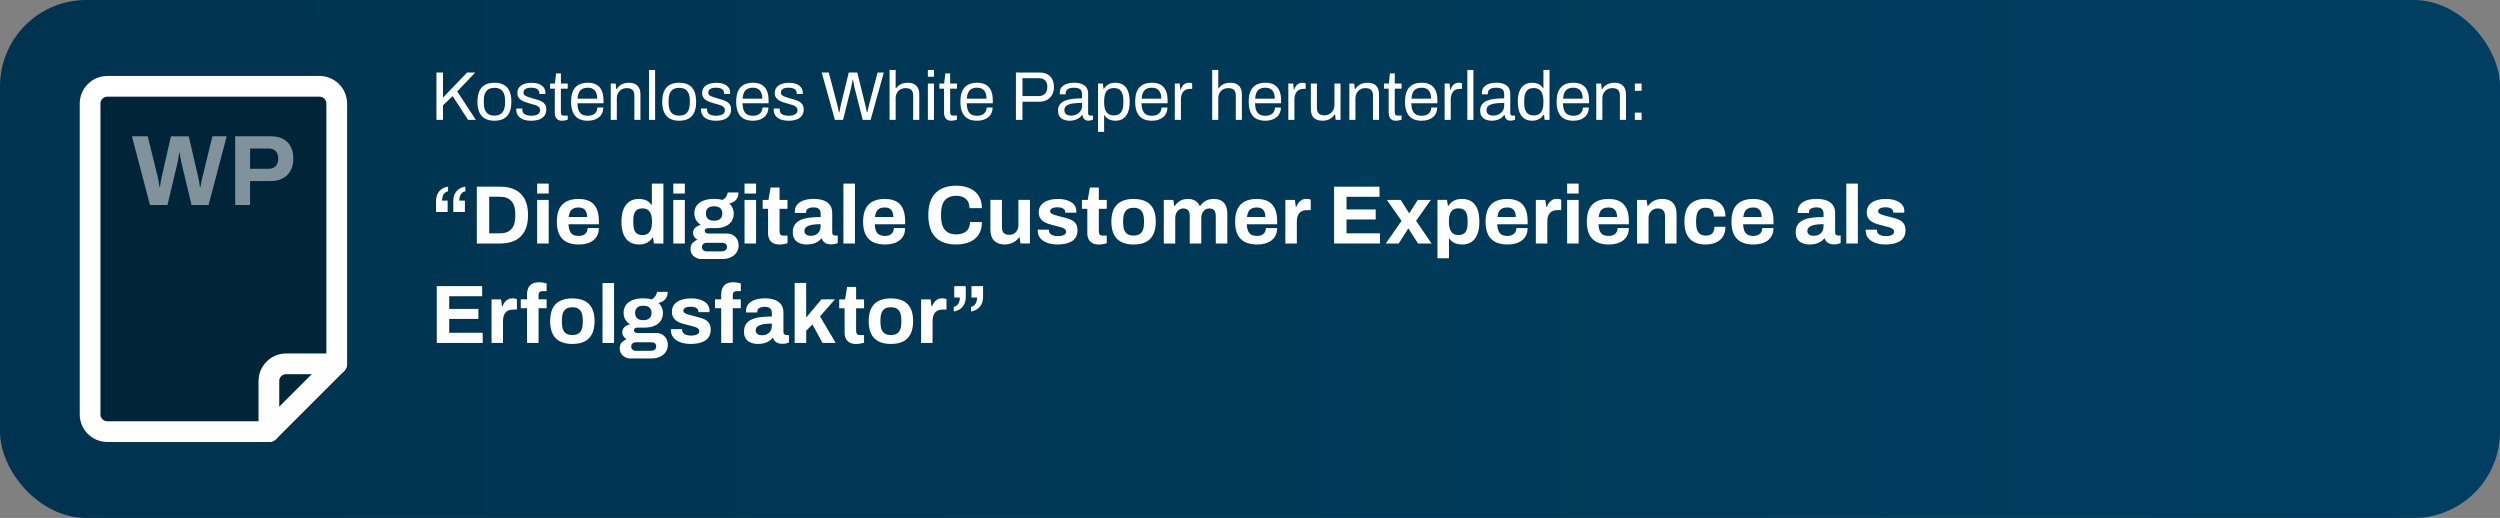 <?xml version="1.0" encoding="UTF-8"?>
<svg id="Layer_2" data-name="Layer 2" xmlns="http://www.w3.org/2000/svg" xmlns:xlink="http://www.w3.org/1999/xlink" viewBox="0 0 724 150">
  <rect x="0" y="0" width="724" height="150" fill="#808080" stroke="none"/>
  <defs>
    <style>
      .cls-1, .cls-2 {
        fill: none;
      }

      .cls-3 {
        fill: url(#linear-gradient);
      }

      .cls-4 {
        fill: #fff;
      }

      .cls-2 {
        stroke: #fff;
        stroke-linecap: round;
        stroke-linejoin: round;
        stroke-width: 6px;
      }

      .cls-5 {
        opacity: .5;
      }

      .cls-6 {
        opacity: .3;
      }
    </style>
    <linearGradient id="linear-gradient" x1="0" y1="75" x2="724" y2="75" gradientUnits="userSpaceOnUse">
      <stop offset="0" stop-color="#00334f"/>
      <stop offset="1" stop-color="#003f61"/>
    </linearGradient>
  </defs>
  <g id="Layer_1-2" data-name="Layer 1">
    <rect class="cls-3" width="724" height="150" rx="25" ry="25"/>
    <g>
      <path class="cls-6" d="M77.87,125H31.09c-2.76,0-5-2.24-5-5V30c0-2.76,2.24-5,5-5h61.43c2.76,0,5,2.24,5,5v75.36l-19.64,19.64Z"/>
      <path class="cls-2" d="M77.87,125H31.09c-2.76,0-5-2.24-5-5V30c0-2.76,2.24-5,5-5h61.43c2.76,0,5,2.24,5,5v75.36l-19.64,19.64Z"/>
      <path class="cls-2" d="M77.87,125v-14.64c0-2.76,2.24-5,5-5h14.64"/>
    </g>
    <g class="cls-5">
      <path class="cls-4" d="M43.43,59.36l-5.22-19.89h4.58l2.9,11.86c.06.17.12.43.17.77.06.34.12.69.17,1.06.06.37.11.7.15.99h.15c.04-.21.07-.45.1-.72.03-.27.07-.54.12-.8.05-.26.1-.51.15-.74.05-.23.08-.42.1-.55l2.7-11.86h5.16l2.75,11.86c.06.19.12.46.17.78.06.33.12.68.17,1.04.06.37.11.7.15.99h.15c.04-.21.08-.44.13-.7.05-.25.1-.51.15-.77.05-.26.1-.51.16-.74.06-.23.11-.44.14-.61l2.87-11.86h4.15l-5.25,19.89h-4.93l-2.93-12.24c-.06-.27-.12-.58-.19-.94-.07-.36-.13-.71-.19-1.06-.06-.35-.11-.66-.15-.93h-.12c-.04.27-.08.59-.13.96-.05.37-.11.73-.17,1.07-.07.35-.13.65-.19.9l-2.9,12.24h-5.08Z"/>
      <path class="cls-4" d="M68.11,59.36v-19.89h10.35c1.43,0,2.62.27,3.58.8.96.53,1.68,1.28,2.17,2.23s.74,2.09.74,3.41-.26,2.46-.77,3.44c-.51.98-1.26,1.74-2.25,2.28-.99.54-2.19.81-3.62.81h-5.89v6.93h-4.32ZM72.43,48.89h5.31c.91,0,1.61-.26,2.1-.78s.74-1.25.74-2.17c0-.64-.11-1.17-.32-1.59s-.53-.75-.94-.99c-.42-.23-.94-.35-1.58-.35h-5.31v5.89Z"/>
    </g>
    <g>
      <rect class="cls-1" x="124.67" y="20.26" width="579.47" height="109.48"/>
      <path class="cls-4" d="M126.39,34.72v-13.72h1.9v7.26l6.98-7.26h2.36l-5.22,5.48,5.4,8.24h-2.26l-4.46-6.88-2.8,2.64v4.24h-1.9Z"/>
      <path class="cls-4" d="M143.19,34.96c-1.07,0-1.96-.2-2.69-.59-.73-.39-1.28-1-1.66-1.81-.38-.81-.57-1.85-.57-3.1s.19-2.3.57-3.11c.38-.81.93-1.41,1.66-1.8.73-.39,1.62-.59,2.69-.59s1.96.2,2.69.59c.73.39,1.28.99,1.65,1.8.37.81.56,1.84.56,3.11s-.19,2.29-.56,3.1c-.37.81-.92,1.42-1.65,1.81-.73.39-1.62.59-2.69.59ZM143.19,33.48c.68,0,1.25-.13,1.7-.4s.8-.68,1.03-1.25c.23-.57.35-1.28.35-2.15v-.44c0-.88-.12-1.6-.35-2.16-.23-.56-.58-.97-1.03-1.24s-1.02-.4-1.7-.4-1.25.13-1.71.4c-.46.27-.8.68-1.03,1.24-.23.56-.34,1.28-.34,2.16v.44c0,.87.11,1.58.34,2.15.23.57.57.98,1.03,1.25.46.27,1.03.4,1.71.4Z"/>
      <path class="cls-4" d="M153.87,34.96c-.72,0-1.35-.07-1.9-.22-.55-.15-1-.36-1.36-.64-.36-.28-.63-.61-.82-1-.19-.39-.28-.83-.28-1.32v-.19c0-.06,0-.11.02-.15h1.74c-.01.05-.02.1-.02.14v.12c.01.47.14.83.37,1.1.23.27.56.45.97.56.41.11.87.16,1.38.16.44,0,.85-.06,1.22-.17.37-.11.67-.29.89-.52s.33-.53.33-.89c0-.44-.14-.78-.43-1.01-.29-.23-.66-.42-1.13-.55-.47-.13-.95-.27-1.46-.42-.43-.12-.85-.25-1.28-.4-.43-.15-.81-.33-1.15-.54-.34-.21-.61-.49-.82-.83-.21-.34-.31-.77-.31-1.29,0-.47.1-.88.29-1.24.19-.36.47-.67.83-.92.36-.25.8-.44,1.31-.57.51-.13,1.08-.19,1.71-.19.67,0,1.25.07,1.75.22s.92.35,1.25.62c.33.27.58.57.74.91.16.34.24.7.24,1.09v.23c0,.07,0,.13-.02.17h-1.72v-.22c0-.27-.07-.52-.21-.77-.14-.25-.38-.45-.72-.6-.34-.15-.81-.23-1.41-.23-.39,0-.72.03-1,.09-.28.06-.51.15-.7.28-.19.13-.33.27-.42.44s-.14.36-.14.57c0,.35.11.61.34.8.23.19.53.34.91.46.38.12.79.25,1.23.4.47.13.94.27,1.43.41.49.14.93.32,1.34.53.41.21.73.5.98.87.25.37.37.85.37,1.45,0,.56-.11,1.05-.32,1.46-.21.41-.52.75-.91,1.02-.39.27-.85.46-1.38.59-.53.13-1.1.19-1.73.19Z"/>
      <path class="cls-4" d="M162.81,34.96c-.55,0-.97-.1-1.28-.31-.31-.21-.53-.48-.66-.82s-.2-.7-.2-1.09v-7.06h-1.36v-1.48h1.4l.32-2.94h1.4v2.94h1.98v1.48h-1.98v6.8c0,.33.06.58.18.75.12.17.35.25.68.25h1.12v1.16c-.13.07-.29.12-.48.16-.19.04-.38.08-.57.11-.19.03-.38.05-.55.05Z"/>
      <path class="cls-4" d="M170.19,34.96c-1.04,0-1.92-.2-2.63-.59-.71-.39-1.25-1-1.62-1.81-.37-.81-.55-1.85-.55-3.1s.18-2.3.55-3.11c.37-.81.91-1.41,1.63-1.8.72-.39,1.62-.59,2.7-.59.99,0,1.81.19,2.48.57.67.38,1.17.95,1.51,1.7.34.75.51,1.7.51,2.83v.84h-7.56c.03.84.15,1.53.37,2.07.22.54.55.93.99,1.18.44.25.99.37,1.66.37.45,0,.85-.06,1.19-.17.34-.11.63-.28.86-.49.23-.21.41-.47.53-.76.12-.29.19-.61.2-.96h1.72c-.01.56-.12,1.08-.32,1.55-.2.47-.49.88-.88,1.21-.39.33-.86.59-1.42.78s-1.2.28-1.92.28ZM167.25,28.58h5.7c0-.59-.07-1.08-.2-1.48-.13-.4-.32-.73-.57-.98s-.53-.44-.86-.55-.7-.17-1.11-.17c-.61,0-1.13.11-1.56.34s-.75.57-.98,1.04c-.23.47-.37,1.07-.42,1.8Z"/>
      <path class="cls-4" d="M176.87,34.72v-10.52h1.42l.16,1.58h.14c.28-.43.6-.77.95-1.04.35-.27.75-.46,1.18-.59.43-.13.9-.19,1.39-.19.67,0,1.25.11,1.75.34s.89.59,1.18,1.1.43,1.19.43,2.06v7.26h-1.76v-7.02c0-.44-.06-.8-.17-1.08s-.27-.5-.46-.66-.43-.27-.7-.34c-.27-.07-.58-.1-.91-.1-.49,0-.96.12-1.4.36s-.79.59-1.05,1.04c-.26.45-.39.99-.39,1.62v6.18h-1.76Z"/>
      <path class="cls-4" d="M187.96,34.72v-14.46h1.76v14.46h-1.76Z"/>
      <path class="cls-4" d="M196.7,34.96c-1.07,0-1.96-.2-2.69-.59-.73-.39-1.28-1-1.66-1.81-.38-.81-.57-1.85-.57-3.1s.19-2.3.57-3.11c.38-.81.93-1.41,1.66-1.8.73-.39,1.62-.59,2.69-.59s1.96.2,2.69.59c.73.39,1.28.99,1.65,1.8.37.81.56,1.84.56,3.11s-.19,2.29-.56,3.1c-.37.81-.92,1.42-1.65,1.81-.73.39-1.62.59-2.69.59ZM196.7,33.48c.68,0,1.25-.13,1.7-.4s.8-.68,1.03-1.25c.23-.57.35-1.28.35-2.15v-.44c0-.88-.12-1.6-.35-2.16-.23-.56-.58-.97-1.03-1.24s-1.02-.4-1.7-.4-1.25.13-1.71.4c-.46.27-.8.68-1.03,1.24-.23.56-.34,1.28-.34,2.16v.44c0,.87.11,1.58.34,2.15.23.57.57.98,1.03,1.25.46.27,1.03.4,1.71.4Z"/>
      <path class="cls-4" d="M207.38,34.96c-.72,0-1.35-.07-1.9-.22-.55-.15-1-.36-1.36-.64-.36-.28-.63-.61-.82-1-.19-.39-.28-.83-.28-1.32v-.19c0-.06,0-.11.02-.15h1.74c-.01.05-.02.1-.02.14v.12c.01.47.14.83.37,1.1.23.27.56.45.97.56.41.11.87.16,1.38.16.44,0,.85-.06,1.22-.17.37-.11.67-.29.89-.52s.33-.53.33-.89c0-.44-.14-.78-.43-1.01-.29-.23-.66-.42-1.13-.55-.47-.13-.95-.27-1.46-.42-.43-.12-.85-.25-1.28-.4-.43-.15-.81-.33-1.15-.54-.34-.21-.61-.49-.82-.83-.21-.34-.31-.77-.31-1.29,0-.47.1-.88.29-1.24.19-.36.47-.67.83-.92.36-.25.8-.44,1.31-.57.51-.13,1.08-.19,1.71-.19.67,0,1.25.07,1.75.22s.92.35,1.25.62c.33.27.58.57.74.91.16.34.24.7.24,1.09v.23c0,.07,0,.13-.02.17h-1.72v-.22c0-.27-.07-.52-.21-.77-.14-.25-.38-.45-.72-.6-.34-.15-.81-.23-1.41-.23-.39,0-.72.03-1,.09-.28.06-.51.15-.7.28-.19.13-.33.27-.42.44s-.14.36-.14.57c0,.35.11.61.34.8.23.19.53.34.91.46.38.12.79.25,1.23.4.47.13.94.27,1.43.41.49.14.93.32,1.34.53.41.21.73.5.98.87.25.37.37.85.37,1.45,0,.56-.11,1.05-.32,1.46-.21.41-.52.75-.91,1.02-.39.27-.85.46-1.38.59-.53.13-1.1.19-1.73.19Z"/>
      <path class="cls-4" d="M218,34.96c-1.04,0-1.92-.2-2.63-.59-.71-.39-1.25-1-1.62-1.81-.37-.81-.55-1.85-.55-3.1s.18-2.3.55-3.11c.37-.81.91-1.41,1.63-1.8.72-.39,1.62-.59,2.7-.59.99,0,1.81.19,2.48.57.67.38,1.17.95,1.51,1.7.34.75.51,1.7.51,2.83v.84h-7.56c.03.84.15,1.53.37,2.07.22.54.55.93.99,1.18.44.25.99.37,1.66.37.45,0,.85-.06,1.19-.17.34-.11.63-.28.86-.49.23-.21.41-.47.53-.76.12-.29.19-.61.2-.96h1.72c-.01.56-.12,1.08-.32,1.55-.2.47-.49.88-.88,1.21-.39.33-.86.59-1.42.78s-1.2.28-1.92.28ZM215.06,28.58h5.7c0-.59-.07-1.08-.2-1.48-.13-.4-.32-.73-.57-.98s-.53-.44-.86-.55-.7-.17-1.11-.17c-.61,0-1.13.11-1.56.34s-.75.57-.98,1.04c-.23.47-.37,1.07-.42,1.8Z"/>
      <path class="cls-4" d="M228.41,34.96c-.72,0-1.35-.07-1.9-.22-.55-.15-1-.36-1.36-.64-.36-.28-.63-.61-.82-1-.19-.39-.28-.83-.28-1.32v-.19c0-.06,0-.11.02-.15h1.74c-.01.05-.02.1-.02.14v.12c.01.47.14.83.37,1.1.23.27.56.45.97.56.41.11.87.16,1.38.16.44,0,.85-.06,1.22-.17.37-.11.67-.29.89-.52s.33-.53.33-.89c0-.44-.14-.78-.43-1.01-.29-.23-.66-.42-1.13-.55-.47-.13-.95-.27-1.46-.42-.43-.12-.85-.25-1.28-.4-.43-.15-.81-.33-1.15-.54-.34-.21-.61-.49-.82-.83-.21-.34-.31-.77-.31-1.29,0-.47.1-.88.29-1.24.19-.36.47-.67.83-.92.36-.25.8-.44,1.31-.57.51-.13,1.08-.19,1.71-.19.67,0,1.25.07,1.75.22s.92.35,1.25.62c.33.27.58.57.74.91.16.34.24.7.24,1.09v.23c0,.07,0,.13-.02.17h-1.72v-.22c0-.27-.07-.52-.21-.77-.14-.25-.38-.45-.72-.6-.34-.15-.81-.23-1.41-.23-.39,0-.72.03-1,.09-.28.06-.51.15-.7.28-.19.13-.33.27-.42.44s-.14.36-.14.57c0,.35.11.61.34.8.23.19.53.34.91.46.38.12.79.25,1.23.4.47.13.94.27,1.43.41.49.14.93.32,1.34.53.41.21.73.5.98.87.25.37.37.85.37,1.45,0,.56-.11,1.05-.32,1.46-.21.41-.52.75-.91,1.02-.39.27-.85.46-1.38.59-.53.13-1.1.19-1.73.19Z"/>
      <path class="cls-4" d="M241.79,34.72l-3.82-13.72h2.04l2.44,9.26c.04.15.09.36.15.63.06.27.12.56.19.85.07.29.12.55.16.78h.14c.04-.17.08-.37.11-.58.03-.21.07-.43.12-.64.05-.21.09-.41.13-.6.04-.19.07-.33.08-.44l2.28-9.26h2.46l2.28,9.26c.04.15.09.36.15.63.06.27.12.56.18.85s.11.55.15.78h.14c.04-.17.08-.36.12-.57s.09-.42.14-.63c.05-.21.1-.41.15-.6.05-.19.08-.34.11-.46l2.46-9.26h1.8l-3.82,13.72h-2.28l-2.38-9.32c-.04-.2-.09-.44-.14-.71-.05-.27-.11-.56-.16-.85-.05-.29-.1-.55-.14-.76h-.12c-.03.23-.07.49-.12.78-.05.29-.11.58-.17.86-.06.28-.11.51-.15.68l-2.32,9.32h-2.36Z"/>
      <path class="cls-4" d="M257.62,34.72v-14.46h1.76v5.26h.14c.27-.36.57-.65.9-.88.33-.23.7-.4,1.11-.51s.85-.17,1.33-.17c.67,0,1.25.11,1.75.34s.89.59,1.18,1.1.43,1.19.43,2.06v7.26h-1.76v-7.02c0-.44-.06-.8-.17-1.08s-.27-.5-.46-.66-.43-.27-.7-.34c-.27-.07-.58-.1-.91-.1-.49,0-.96.12-1.4.35s-.79.57-1.05,1.02c-.26.45-.39,1-.39,1.65v6.18h-1.76Z"/>
      <path class="cls-4" d="M268.71,22.22v-1.96h1.76v1.96h-1.76ZM268.71,34.72v-10.52h1.76v10.52h-1.76Z"/>
      <path class="cls-4" d="M275.54,34.96c-.55,0-.97-.1-1.28-.31-.31-.21-.53-.48-.66-.82s-.2-.7-.2-1.09v-7.06h-1.36v-1.48h1.4l.32-2.94h1.4v2.94h1.98v1.48h-1.98v6.8c0,.33.06.58.18.75.12.17.35.25.68.25h1.12v1.16c-.13.07-.29.12-.48.16-.19.04-.38.08-.57.11-.19.03-.38.05-.55.05Z"/>
      <path class="cls-4" d="M282.93,34.96c-1.04,0-1.92-.2-2.63-.59-.71-.39-1.25-1-1.62-1.81-.37-.81-.55-1.85-.55-3.1s.18-2.3.55-3.11c.37-.81.91-1.41,1.63-1.8.72-.39,1.62-.59,2.7-.59.99,0,1.81.19,2.48.57.67.38,1.17.95,1.51,1.7.34.75.51,1.7.51,2.83v.84h-7.56c.03.84.15,1.53.37,2.07.22.54.55.93.99,1.18.44.25.99.37,1.66.37.45,0,.85-.06,1.19-.17.34-.11.63-.28.86-.49.23-.21.41-.47.53-.76.12-.29.19-.61.2-.96h1.72c-.01.56-.12,1.08-.32,1.55-.2.47-.49.88-.88,1.21-.39.33-.86.59-1.42.78s-1.2.28-1.92.28ZM279.99,28.58h5.7c0-.59-.07-1.08-.2-1.48-.13-.4-.32-.73-.57-.98s-.53-.44-.86-.55-.7-.17-1.11-.17c-.61,0-1.13.11-1.56.34s-.75.57-.98,1.04c-.23.47-.37,1.07-.42,1.8Z"/>
      <path class="cls-4" d="M294.21,34.72v-13.72h6.78c.95,0,1.73.18,2.36.53.63.35,1.1.84,1.41,1.47.31.63.47,1.35.47,2.18s-.17,1.58-.52,2.23c-.35.65-.84,1.15-1.47,1.51s-1.39.54-2.27.54h-4.86v5.26h-1.9ZM296.11,27.82h4.74c.75,0,1.34-.23,1.79-.7s.67-1.11.67-1.92c0-.55-.09-1.01-.28-1.38-.19-.37-.46-.66-.82-.87-.36-.21-.81-.31-1.36-.31h-4.74v5.18Z"/>
      <path class="cls-4" d="M309.74,34.96c-.39,0-.77-.05-1.16-.14-.39-.09-.75-.25-1.08-.46-.33-.21-.6-.51-.8-.89s-.3-.86-.3-1.43c0-.72.17-1.31.52-1.78.35-.47.83-.83,1.45-1.09s1.36-.44,2.21-.54c.85-.1,1.78-.15,2.78-.15v-1.2c0-.39-.07-.72-.2-1-.13-.28-.37-.5-.71-.65s-.82-.23-1.45-.23-1.08.08-1.43.23c-.35.15-.6.35-.74.59-.14.24-.21.51-.21.8v.3h-1.7c-.01-.07-.02-.13-.02-.2v-.24c0-.64.18-1.18.53-1.61.35-.43.85-.76,1.49-.98.64-.22,1.37-.33,2.2-.33.88,0,1.62.13,2.21.38.59.25,1.04.61,1.34,1.08.3.47.45,1.03.45,1.68v5.7c0,.25.06.43.18.53.12.1.27.15.44.15h.78v1.16c-.19.08-.39.15-.62.21-.23.06-.49.09-.78.09-.35,0-.63-.07-.86-.21-.23-.14-.4-.33-.52-.58-.12-.25-.2-.52-.24-.83h-.14c-.24.33-.54.62-.91.87-.37.25-.78.44-1.23.57-.45.13-.95.2-1.48.2ZM310.18,33.48c.43,0,.83-.07,1.21-.2.38-.13.72-.32,1.01-.57.29-.25.53-.54.7-.89s.26-.73.26-1.14v-.88c-1.08,0-2,.06-2.76.18-.76.12-1.34.33-1.75.64s-.61.74-.61,1.3c0,.36.08.65.24.88.16.23.39.4.68.51.29.11.63.17,1.02.17Z"/>
      <path class="cls-4" d="M317.99,38.18v-13.98h1.4l.18,1.5h.14c.36-.59.82-1.02,1.38-1.31.56-.29,1.19-.43,1.9-.43.88,0,1.63.19,2.24.58.61.39,1.09.99,1.42,1.81.33.82.5,1.88.5,3.19,0,1.23-.17,2.24-.51,3.05-.34.81-.82,1.4-1.43,1.79-.61.39-1.33.58-2.14.58-.45,0-.88-.05-1.28-.16-.4-.11-.76-.28-1.08-.51-.32-.23-.6-.53-.84-.89h-.12v4.78h-1.76ZM322.51,33.42c.65,0,1.19-.13,1.6-.39.41-.26.72-.67.92-1.22.2-.55.3-1.26.3-2.13v-.42c0-.92-.11-1.66-.32-2.21-.21-.55-.52-.95-.93-1.19-.41-.24-.91-.36-1.51-.36-.65,0-1.19.14-1.61.43-.42.29-.73.72-.92,1.29-.19.57-.29,1.27-.29,2.1v.3c0,.73.07,1.34.21,1.83s.34.88.6,1.17c.26.29.56.5.89.62s.69.18,1.06.18Z"/>
      <path class="cls-4" d="M333.55,34.96c-1.04,0-1.92-.2-2.63-.59-.71-.39-1.25-1-1.62-1.81-.37-.81-.55-1.85-.55-3.1s.18-2.3.55-3.11c.37-.81.91-1.41,1.63-1.8.72-.39,1.62-.59,2.7-.59.99,0,1.81.19,2.48.57.67.38,1.17.95,1.51,1.7.34.75.51,1.7.51,2.83v.84h-7.56c.03.84.15,1.53.37,2.07.22.54.55.93.99,1.18.44.25.99.37,1.66.37.45,0,.85-.06,1.19-.17.34-.11.63-.28.86-.49.23-.21.41-.47.53-.76.12-.29.19-.61.2-.96h1.72c-.01.56-.12,1.08-.32,1.55-.2.47-.49.88-.88,1.21-.39.33-.86.59-1.42.78s-1.2.28-1.92.28ZM330.61,28.58h5.7c0-.59-.07-1.08-.2-1.48-.13-.4-.32-.73-.57-.98s-.53-.44-.86-.55-.7-.17-1.11-.17c-.61,0-1.13.11-1.56.34s-.75.57-.98,1.04c-.23.47-.37,1.07-.42,1.8Z"/>
      <path class="cls-4" d="M340.23,34.72v-10.52h1.42l.16,1.74h.14c.11-.33.25-.65.44-.95.19-.3.44-.55.76-.74.32-.19.71-.29,1.18-.29.2,0,.38.02.55.05.17.03.29.07.37.11v1.62h-.66c-.45,0-.84.08-1.17.23s-.6.37-.81.65-.37.61-.47,1-.15.8-.15,1.24v5.86h-1.76Z"/>
      <path class="cls-4" d="M351.05,34.72v-14.46h1.76v5.26h.14c.27-.36.57-.65.9-.88.33-.23.7-.4,1.11-.51s.85-.17,1.33-.17c.67,0,1.25.11,1.75.34s.89.59,1.18,1.1.43,1.19.43,2.06v7.26h-1.76v-7.02c0-.44-.06-.8-.17-1.08s-.27-.5-.46-.66-.43-.27-.7-.34c-.27-.07-.58-.1-.91-.1-.49,0-.96.12-1.4.35s-.79.57-1.05,1.02c-.26.45-.39,1-.39,1.65v6.18h-1.76Z"/>
      <path class="cls-4" d="M366.42,34.96c-1.04,0-1.92-.2-2.63-.59-.71-.39-1.25-1-1.62-1.81-.37-.81-.55-1.85-.55-3.1s.18-2.3.55-3.11c.37-.81.91-1.41,1.63-1.8.72-.39,1.62-.59,2.7-.59.99,0,1.81.19,2.48.57.67.38,1.17.95,1.51,1.7.34.75.51,1.7.51,2.83v.84h-7.56c.03.84.15,1.53.37,2.07.22.54.55.93.99,1.18.44.25.99.37,1.66.37.45,0,.85-.06,1.19-.17.34-.11.63-.28.86-.49.23-.21.41-.47.53-.76.12-.29.19-.61.2-.96h1.72c-.01.56-.12,1.08-.32,1.55-.2.47-.49.88-.88,1.21-.39.33-.86.59-1.42.78s-1.2.28-1.92.28ZM363.48,28.58h5.7c0-.59-.07-1.08-.2-1.48-.13-.4-.32-.73-.57-.98s-.53-.44-.86-.55-.7-.17-1.11-.17c-.61,0-1.13.11-1.56.34s-.75.57-.98,1.04c-.23.47-.37,1.07-.42,1.8Z"/>
      <path class="cls-4" d="M373.1,34.72v-10.52h1.42l.16,1.74h.14c.11-.33.25-.65.44-.95.19-.3.44-.55.76-.74.32-.19.71-.29,1.18-.29.2,0,.38.02.55.05.17.03.29.07.37.11v1.62h-.66c-.45,0-.84.08-1.17.23s-.6.37-.81.65-.37.61-.47,1-.15.8-.15,1.24v5.86h-1.76Z"/>
      <path class="cls-4" d="M382.98,34.96c-1.01,0-1.83-.26-2.44-.78-.61-.52-.92-1.43-.92-2.72v-7.26h1.76v7.02c0,.44.05.8.16,1.08.11.28.26.5.46.66.2.16.44.27.71.34.27.07.57.1.89.1.51,0,.97-.12,1.4-.36.43-.24.78-.59,1.05-1.05.27-.46.41-1,.41-1.61v-6.18h1.76v10.52h-1.42l-.16-1.58h-.14c-.28.43-.6.77-.95,1.04-.35.27-.75.46-1.18.59-.43.13-.9.19-1.39.19Z"/>
      <path class="cls-4" d="M390.77,34.72v-10.52h1.42l.16,1.58h.14c.28-.43.6-.77.95-1.04.35-.27.75-.46,1.18-.59.43-.13.9-.19,1.39-.19.67,0,1.25.11,1.75.34s.89.59,1.18,1.1.43,1.19.43,2.06v7.26h-1.76v-7.02c0-.44-.06-.8-.17-1.08s-.27-.5-.46-.66-.43-.27-.7-.34c-.27-.07-.58-.1-.91-.1-.49,0-.96.12-1.4.36s-.79.59-1.05,1.04c-.26.45-.39.99-.39,1.62v6.18h-1.76Z"/>
      <path class="cls-4" d="M404.3,34.96c-.55,0-.97-.1-1.28-.31-.31-.21-.53-.48-.66-.82s-.2-.7-.2-1.09v-7.06h-1.36v-1.48h1.4l.32-2.94h1.4v2.94h1.98v1.48h-1.98v6.8c0,.33.06.58.18.75.12.17.35.25.68.25h1.12v1.16c-.13.07-.29.12-.48.16-.19.04-.38.08-.57.11-.19.03-.38.05-.55.05Z"/>
      <path class="cls-4" d="M411.69,34.96c-1.04,0-1.92-.2-2.63-.59-.71-.39-1.25-1-1.62-1.81-.37-.81-.55-1.85-.55-3.1s.18-2.3.55-3.11c.37-.81.91-1.41,1.63-1.8.72-.39,1.62-.59,2.7-.59.99,0,1.81.19,2.48.57.67.38,1.17.95,1.51,1.7.34.75.51,1.7.51,2.83v.84h-7.56c.03.84.15,1.53.37,2.07.22.54.55.93.99,1.18.44.25.99.37,1.66.37.45,0,.85-.06,1.19-.17.34-.11.63-.28.86-.49.23-.21.41-.47.53-.76.12-.29.19-.61.2-.96h1.72c-.01.56-.12,1.08-.32,1.55-.2.47-.49.88-.88,1.21-.39.33-.86.59-1.42.78s-1.2.28-1.92.28ZM408.75,28.58h5.7c0-.59-.07-1.08-.2-1.48-.13-.4-.32-.73-.57-.98s-.53-.44-.86-.55-.7-.17-1.11-.17c-.61,0-1.13.11-1.56.34s-.75.57-.98,1.04c-.23.47-.37,1.07-.42,1.8Z"/>
      <path class="cls-4" d="M418.37,34.72v-10.52h1.42l.16,1.74h.14c.11-.33.25-.65.44-.95.19-.3.44-.55.76-.74.32-.19.71-.29,1.18-.29.2,0,.38.02.55.05.17.03.29.07.37.11v1.62h-.66c-.45,0-.84.08-1.17.23s-.6.37-.81.65-.37.61-.47,1-.15.8-.15,1.24v5.86h-1.76Z"/>
      <path class="cls-4" d="M424.94,34.72v-14.46h1.76v14.46h-1.76Z"/>
      <path class="cls-4" d="M431.99,34.96c-.39,0-.77-.05-1.16-.14-.39-.09-.75-.25-1.08-.46-.33-.21-.6-.51-.8-.89s-.3-.86-.3-1.43c0-.72.17-1.31.52-1.78.35-.47.83-.83,1.45-1.09s1.36-.44,2.21-.54c.85-.1,1.78-.15,2.78-.15v-1.2c0-.39-.07-.72-.2-1-.13-.28-.37-.5-.71-.65s-.82-.23-1.45-.23-1.08.08-1.43.23c-.35.15-.6.35-.74.59-.14.24-.21.51-.21.8v.3h-1.7c-.01-.07-.02-.13-.02-.2v-.24c0-.64.18-1.18.53-1.61.35-.43.85-.76,1.49-.98.64-.22,1.37-.33,2.2-.33.88,0,1.62.13,2.21.38.59.25,1.04.61,1.34,1.08.3.47.45,1.03.45,1.68v5.7c0,.25.06.43.18.53.12.1.27.15.44.15h.78v1.16c-.19.08-.39.15-.62.21-.23.06-.49.09-.78.09-.35,0-.63-.07-.86-.21-.23-.14-.4-.33-.52-.58-.12-.25-.2-.52-.24-.83h-.14c-.24.33-.54.62-.91.87-.37.25-.78.44-1.23.57-.45.13-.95.2-1.48.2ZM432.43,33.48c.43,0,.83-.07,1.21-.2.38-.13.72-.32,1.01-.57.29-.25.53-.54.7-.89s.26-.73.26-1.14v-.88c-1.08,0-2,.06-2.76.18-.76.12-1.34.33-1.75.64s-.61.74-.61,1.3c0,.36.08.65.24.88.16.23.39.4.68.51.29.11.63.17,1.02.17Z"/>
      <path class="cls-4" d="M443.74,34.96c-.87,0-1.61-.19-2.23-.58s-1.1-.99-1.44-1.81c-.34-.82-.51-1.88-.51-3.19s.17-2.26.52-3.06c.35-.8.83-1.39,1.44-1.78.61-.39,1.33-.58,2.14-.58.47,0,.9.05,1.3.16.4.11.76.27,1.07.5.31.23.59.53.83.9h.12v-5.26h1.76v14.46h-1.42l-.16-1.5h-.14c-.36.59-.83,1.02-1.4,1.31-.57.29-1.2.43-1.88.43ZM444.16,33.42c.67,0,1.21-.15,1.62-.44.41-.29.72-.72.91-1.28.19-.56.29-1.25.29-2.08v-.32c0-.72-.07-1.33-.22-1.82-.15-.49-.35-.89-.6-1.18-.25-.29-.55-.5-.88-.62-.33-.12-.69-.18-1.06-.18-.65,0-1.19.13-1.6.39-.41.26-.72.67-.92,1.22-.2.55-.3,1.27-.3,2.15v.42c0,.91.11,1.64.32,2.19s.52.95.93,1.19c.41.24.91.36,1.51.36Z"/>
      <path class="cls-4" d="M455.6,34.96c-1.04,0-1.92-.2-2.63-.59-.71-.39-1.25-1-1.62-1.81-.37-.81-.55-1.85-.55-3.1s.18-2.3.55-3.11c.37-.81.91-1.41,1.63-1.8.72-.39,1.62-.59,2.7-.59.99,0,1.81.19,2.48.57.67.38,1.17.95,1.51,1.7.34.75.51,1.7.51,2.83v.84h-7.56c.03.84.15,1.53.37,2.07.22.54.55.93.99,1.18.44.25.99.37,1.66.37.45,0,.85-.06,1.19-.17.34-.11.63-.28.86-.49.23-.21.41-.47.53-.76.12-.29.19-.61.2-.96h1.72c-.01.56-.12,1.08-.32,1.55-.2.47-.49.88-.88,1.21-.39.33-.86.59-1.42.78s-1.2.28-1.92.28ZM452.66,28.58h5.7c0-.59-.07-1.08-.2-1.48-.13-.4-.32-.73-.57-.98s-.53-.44-.86-.55-.7-.17-1.11-.17c-.61,0-1.13.11-1.56.34s-.75.57-.98,1.04c-.23.47-.37,1.07-.42,1.8Z"/>
      <path class="cls-4" d="M462.28,34.72v-10.52h1.42l.16,1.58h.14c.28-.43.6-.77.95-1.04.35-.27.75-.46,1.18-.59.43-.13.9-.19,1.39-.19.67,0,1.25.11,1.75.34s.89.59,1.18,1.1.43,1.19.43,2.06v7.26h-1.76v-7.02c0-.44-.06-.8-.17-1.08s-.27-.5-.46-.66-.43-.27-.7-.34c-.27-.07-.58-.1-.91-.1-.49,0-.96.12-1.4.36s-.79.59-1.05,1.04c-.26.45-.39.99-.39,1.62v6.18h-1.76Z"/>
      <path class="cls-4" d="M473.45,26.3v-2.1h1.96v2.1h-1.96ZM473.45,34.72v-2.1h1.96v2.1h-1.96Z"/>
      <path class="cls-4" d="M129.76,54.06v1.34c-.37.05-.68.2-.95.46-.26.26-.46.58-.6.97-.14.39-.2.81-.2,1.26h1.63v3.31h-3.36v-3c0-.96.16-1.74.49-2.35.33-.61.76-1.07,1.28-1.39.53-.32,1.1-.52,1.7-.6ZM134.77,54.06v1.34c-.38.05-.71.2-.97.46-.26.26-.46.58-.6.97-.14.39-.2.81-.2,1.26h1.63v3.31h-3.36v-3c0-.96.16-1.74.49-2.35s.76-1.07,1.28-1.39c.53-.32,1.1-.52,1.73-.6Z"/>
      <path class="cls-4" d="M138.09,70.52v-16.46h6.72c1.71,0,3.17.3,4.37.89,1.2.59,2.12,1.49,2.77,2.7s.97,2.76.97,4.64-.32,3.42-.97,4.63-1.57,2.12-2.77,2.71c-1.2.59-2.66.89-4.37.89h-6.72ZM141.67,67.57h3.12c.72,0,1.36-.1,1.92-.31s1.02-.52,1.39-.92c.37-.41.65-.92.84-1.54s.29-1.33.29-2.15v-.72c0-.82-.1-1.53-.29-2.15-.19-.62-.47-1.13-.84-1.54-.37-.41-.83-.72-1.39-.94s-1.2-.32-1.92-.32h-3.12v10.58Z"/>
      <path class="cls-4" d="M155.56,56.05v-2.88h3.34v2.88h-3.34ZM155.56,70.52v-12.62h3.34v12.62h-3.34Z"/>
      <path class="cls-4" d="M167.62,70.81c-1.39,0-2.56-.24-3.5-.71-.94-.47-1.66-1.2-2.14-2.17-.48-.98-.72-2.22-.72-3.72s.24-2.76.72-3.73c.48-.97,1.19-1.69,2.12-2.16.94-.47,2.08-.71,3.44-.71,1.28,0,2.36.23,3.24.68s1.54,1.16,1.99,2.11c.45.95.67,2.18.67,3.68v.86h-8.81c.03.74.15,1.36.35,1.87.2.51.51.89.94,1.14.42.25.99.37,1.69.37.38,0,.73-.05,1.04-.14.31-.1.58-.24.8-.43.22-.19.4-.43.53-.72.13-.29.19-.62.19-.98h3.26c0,.8-.14,1.5-.43,2.09-.29.59-.69,1.08-1.2,1.48-.51.39-1.12.69-1.84.89-.71.2-1.5.3-2.36.3ZM164.69,62.84h5.33c0-.48-.06-.9-.18-1.25-.12-.35-.28-.64-.49-.86-.21-.22-.46-.39-.76-.49-.3-.1-.63-.16-1-.16-.61,0-1.12.1-1.52.3-.41.2-.72.5-.94.91-.22.41-.36.92-.44,1.55Z"/>
      <path class="cls-4" d="M185.06,70.81c-1.04,0-1.94-.24-2.7-.71s-1.35-1.2-1.76-2.17c-.42-.98-.62-2.22-.62-3.74s.21-2.76.64-3.73,1.01-1.68,1.75-2.15c.74-.46,1.6-.7,2.58-.7.54,0,1.05.06,1.52.18s.89.31,1.25.56c.36.26.67.57.92.94h.14v-6.12h3.34v17.35h-2.74l-.26-1.7h-.17c-.42.67-.96,1.17-1.63,1.5-.67.33-1.42.49-2.26.49ZM186.12,68.07c.62,0,1.13-.14,1.52-.43.39-.29.68-.7.88-1.25s.29-1.19.29-1.94v-.43c0-.56-.05-1.07-.16-1.54-.1-.46-.27-.85-.49-1.16-.22-.31-.5-.55-.84-.72s-.74-.25-1.2-.25c-.67,0-1.21.13-1.61.4-.4.26-.69.66-.86,1.2-.18.54-.26,1.2-.26,2v.55c0,.8.09,1.46.26,1.99.18.53.46.92.86,1.19.4.26.94.4,1.61.4Z"/>
      <path class="cls-4" d="M194.99,56.05v-2.88h3.34v2.88h-3.34ZM194.99,70.52v-12.62h3.34v12.62h-3.34Z"/>
      <path class="cls-4" d="M203.21,75.03c-.56,0-1.09-.12-1.58-.35-.5-.23-.9-.57-1.2-1.02-.3-.45-.46-.98-.46-1.61,0-.7.2-1.27.61-1.69.41-.42.87-.74,1.38-.95-.37-.21-.67-.48-.9-.82-.23-.34-.35-.73-.35-1.18,0-.62.23-1.13.68-1.52.46-.39.98-.64,1.57-.76-.59-.37-1.05-.84-1.38-1.4-.33-.57-.49-1.2-.49-1.91,0-.91.23-1.68.68-2.3s1.11-1.1,1.97-1.43c.86-.33,1.87-.49,3.04-.49.46,0,.9.02,1.31.07.41.05.78.13,1.12.24.59-.35,1-.74,1.21-1.16s.33-.76.35-1.02h3.1c0,.59-.11,1.1-.32,1.54s-.52.79-.92,1.07-.88.48-1.44.61c.42.35.74.78.96,1.27s.34,1.03.34,1.61c0,.9-.22,1.66-.65,2.29-.43.63-1.04,1.12-1.84,1.45s-1.74.5-2.84.5h-1.92c-.38,0-.67.07-.86.2s-.29.33-.29.59c0,.21.08.39.25.54s.44.23.83.23h5.26c1.06,0,1.9.32,2.53.97.63.65.95,1.48.95,2.48,0,.77-.2,1.45-.6,2.04-.4.59-.95,1.06-1.66,1.39-.7.34-1.51.5-2.42.5h-6ZM204.61,72.8h4.44c.29,0,.54-.05.77-.16.22-.1.4-.25.53-.43.13-.18.19-.4.19-.64,0-.42-.13-.73-.38-.94-.26-.21-.58-.31-.96-.31h-4.58c-.38,0-.7.11-.95.34-.25.22-.37.52-.37.89s.12.67.37.9c.25.23.56.35.95.35ZM206.79,63.92c.78,0,1.38-.18,1.79-.54.41-.36.61-.88.61-1.55s-.2-1.19-.61-1.55c-.41-.36-1-.54-1.79-.54s-1.36.18-1.76.54c-.41.36-.61.88-.61,1.55,0,.43.09.81.26,1.13.18.32.44.56.79.72.35.16.79.24,1.32.24Z"/>
      <path class="cls-4" d="M215.62,56.05v-2.88h3.34v2.88h-3.34ZM215.62,70.52v-12.62h3.34v12.62h-3.34Z"/>
      <path class="cls-4" d="M225.79,70.81c-.8,0-1.45-.14-1.94-.43s-.86-.68-1.08-1.16-.34-1.03-.34-1.62v-7.13h-1.56v-2.57h1.68l.62-3.6h2.59v3.6h2.3v2.57h-2.3v6.58c0,.38.09.68.26.88.18.2.46.3.86.3h1.18v2.21c-.19.06-.42.12-.67.18-.26.06-.53.1-.82.14-.29.04-.55.06-.79.06Z"/>
      <path class="cls-4" d="M233.67,70.81c-.42,0-.86-.05-1.33-.14-.47-.1-.92-.27-1.33-.52-.42-.25-.76-.61-1.02-1.08-.26-.47-.4-1.08-.4-1.81,0-.88.19-1.61.58-2.18.38-.58.93-1.03,1.64-1.36.71-.33,1.56-.56,2.56-.68s2.09-.19,3.29-.19v-.94c0-.37-.06-.69-.18-.96-.12-.27-.33-.49-.62-.65s-.71-.24-1.24-.24-.96.06-1.28.19c-.33.13-.56.29-.7.49-.14.2-.2.42-.2.66v.29h-3.24c-.02-.08-.02-.16-.02-.23v-.28c0-.74.22-1.37.67-1.91.45-.54,1.08-.95,1.9-1.24s1.77-.43,2.86-.43c1.17,0,2.15.15,2.94.46.79.3,1.4.75,1.82,1.34.42.59.64,1.34.64,2.23v5.74c0,.29.08.5.25.64s.36.2.56.2h.79v2.18c-.16.08-.41.16-.74.25s-.74.13-1.22.13-.88-.07-1.24-.2c-.36-.14-.66-.33-.9-.58-.24-.25-.41-.55-.5-.9h-.17c-.27.34-.6.63-1,.89s-.85.46-1.37.6c-.52.14-1.12.22-1.79.22ZM234.79,68.29c.45,0,.85-.07,1.2-.2.35-.14.65-.32.89-.55.24-.23.43-.52.56-.85s.2-.7.2-1.08v-.7c-.9,0-1.7.06-2.4.18-.7.12-1.26.32-1.67.61-.41.29-.61.69-.61,1.2,0,.29.07.54.22.74s.35.37.62.48c.27.11.6.17.98.17Z"/>
      <path class="cls-4" d="M244.25,70.52v-17.35h3.34v17.35h-3.34Z"/>
      <path class="cls-4" d="M256.31,70.81c-1.39,0-2.56-.24-3.5-.71-.94-.47-1.66-1.2-2.14-2.17-.48-.98-.72-2.22-.72-3.72s.24-2.76.72-3.73c.48-.97,1.19-1.69,2.12-2.16.94-.47,2.08-.71,3.44-.71,1.28,0,2.36.23,3.24.68s1.54,1.16,1.99,2.11c.45.95.67,2.18.67,3.68v.86h-8.81c.03.74.15,1.36.35,1.87.2.51.51.89.94,1.14.42.25.99.37,1.69.37.38,0,.73-.05,1.04-.14.31-.1.58-.24.8-.43.22-.19.4-.43.53-.72.13-.29.19-.62.19-.98h3.26c0,.8-.14,1.5-.43,2.09-.29.59-.69,1.08-1.2,1.48-.51.39-1.12.69-1.84.89-.71.2-1.5.3-2.36.3ZM253.38,62.84h5.33c0-.48-.06-.9-.18-1.25-.12-.35-.28-.64-.49-.86-.21-.22-.46-.39-.76-.49-.3-.1-.63-.16-1-.16-.61,0-1.12.1-1.52.3-.41.2-.72.5-.94.91-.22.41-.36.92-.44,1.55Z"/>
      <path class="cls-4" d="M276.95,70.81c-1.71,0-3.18-.3-4.39-.9-1.22-.6-2.14-1.53-2.77-2.8-.63-1.26-.95-2.87-.95-4.82,0-2.88.71-5.02,2.12-6.42,1.42-1.4,3.41-2.1,5.99-2.1,1.41,0,2.67.24,3.79.72,1.12.48,2,1.2,2.65,2.16.65.96.97,2.17.97,3.62h-3.6c0-.77-.16-1.42-.47-1.94-.31-.53-.75-.93-1.32-1.21-.57-.28-1.23-.42-1.98-.42-1.02,0-1.87.2-2.53.6-.66.4-1.15.99-1.46,1.76-.31.78-.47,1.72-.47,2.84v.74c0,1.15.16,2.12.48,2.89.32.78.8,1.36,1.45,1.75.65.39,1.48.59,2.51.59.8,0,1.5-.14,2.09-.41.59-.27,1.05-.67,1.37-1.2.32-.53.48-1.18.48-1.94h3.46c0,1.46-.32,2.66-.95,3.62-.63.96-1.51,1.68-2.63,2.15-1.12.47-2.4.71-3.84.71Z"/>
      <path class="cls-4" d="M291,70.81c-1.28,0-2.3-.35-3.05-1.06s-1.13-1.84-1.13-3.41v-8.45h3.34v7.9c0,.42.05.76.14,1.04.1.28.24.51.42.68.18.18.41.3.68.38.27.08.58.12.91.12.5,0,.94-.12,1.34-.36.4-.24.71-.57.94-1s.34-.9.34-1.43v-7.34h3.34v12.62h-2.74l-.24-1.73h-.17c-.3.4-.66.75-1.07,1.06-.41.3-.87.54-1.38.71s-1.07.25-1.68.25Z"/>
      <path class="cls-4" d="M306.25,70.81c-.88,0-1.67-.1-2.38-.29-.7-.19-1.3-.46-1.8-.8-.5-.34-.88-.76-1.14-1.24-.26-.48-.4-1.02-.4-1.63v-.19c0-.06,0-.11.02-.14h3.22v.19c.02.4.14.72.38.97.24.25.56.43.95.54.39.11.8.17,1.24.17.38,0,.76-.04,1.12-.11.36-.07.66-.2.91-.4.25-.19.37-.44.37-.74,0-.38-.16-.68-.47-.89s-.72-.38-1.22-.5-1.05-.27-1.64-.43c-.54-.13-1.09-.28-1.63-.44s-1.04-.39-1.48-.66c-.44-.27-.8-.63-1.07-1.07-.27-.44-.41-1-.41-1.67s.14-1.23.43-1.72c.29-.49.68-.89,1.19-1.21.5-.32,1.1-.56,1.78-.71.68-.15,1.41-.23,2.2-.23.74,0,1.42.08,2.06.23.64.15,1.2.38,1.68.67s.86.66,1.13,1.1c.27.44.41.93.41,1.48v.31c0,.1,0,.16-.02.19h-3.19v-.19c0-.29-.09-.53-.26-.73-.18-.2-.43-.36-.76-.47-.33-.11-.72-.17-1.19-.17-.32,0-.61.02-.88.07-.26.05-.49.12-.68.22-.19.1-.34.21-.44.35s-.16.3-.16.49c0,.27.12.49.35.66s.54.31.92.42c.38.11.81.23,1.27.36.58.16,1.18.32,1.81.47.63.15,1.22.36,1.76.61s.98.62,1.32,1.09c.34.47.5,1.11.5,1.91s-.15,1.42-.44,1.94c-.3.53-.71.95-1.24,1.27-.53.32-1.14.55-1.85.7-.7.14-1.46.22-2.28.22Z"/>
      <path class="cls-4" d="M318.25,70.81c-.8,0-1.45-.14-1.94-.43s-.86-.68-1.08-1.16-.34-1.03-.34-1.62v-7.13h-1.56v-2.57h1.68l.62-3.6h2.59v3.6h2.3v2.57h-2.3v6.58c0,.38.09.68.26.88.18.2.46.3.86.3h1.18v2.21c-.19.06-.42.12-.67.18-.26.06-.53.1-.82.14-.29.04-.55.06-.79.06Z"/>
      <path class="cls-4" d="M328.27,70.81c-1.38,0-2.54-.24-3.5-.71s-1.69-1.2-2.18-2.18c-.5-.98-.74-2.22-.74-3.71s.25-2.76.74-3.73c.5-.97,1.22-1.69,2.18-2.16.96-.47,2.13-.71,3.5-.71s2.59.24,3.54.71c.95.47,1.68,1.19,2.17,2.16.5.97.74,2.21.74,3.73s-.25,2.72-.74,3.71c-.5.98-1.22,1.71-2.17,2.18s-2.13.71-3.54.71ZM328.27,68.22c.74,0,1.32-.14,1.76-.41.44-.27.76-.69.97-1.25.21-.56.31-1.25.31-2.06v-.58c0-.82-.1-1.5-.31-2.06-.21-.56-.53-.98-.97-1.26-.44-.28-1.03-.42-1.76-.42s-1.3.14-1.74.42c-.44.28-.76.7-.97,1.26-.21.56-.31,1.25-.31,2.06v.58c0,.82.1,1.5.31,2.06.21.56.53.98.97,1.25.44.27,1.02.41,1.74.41Z"/>
      <path class="cls-4" d="M337.03,70.52v-12.62h2.76l.26,1.73h.17c.27-.42.6-.78.97-1.08.38-.3.8-.54,1.27-.7.47-.16.98-.24,1.52-.24.8,0,1.49.16,2.08.48s1.04.83,1.36,1.54h.17c.27-.42.6-.78.98-1.08.38-.3.82-.54,1.32-.7.5-.16,1.02-.24,1.58-.24.8,0,1.49.14,2.08.43.58.29,1.04.76,1.38,1.4.34.65.5,1.48.5,2.51v8.57h-3.34v-7.97c0-.4-.04-.74-.13-1.02-.09-.28-.21-.5-.37-.67-.16-.17-.36-.29-.6-.37-.24-.08-.5-.12-.77-.12-.45,0-.85.12-1.2.36-.35.24-.63.57-.83.98-.2.42-.3.9-.3,1.44v7.37h-3.34v-7.97c0-.4-.04-.74-.13-1.02-.09-.28-.21-.5-.37-.67-.16-.17-.36-.29-.59-.37-.23-.08-.49-.12-.78-.12-.43,0-.83.12-1.19.36-.36.24-.64.57-.84.98s-.3.9-.3,1.44v7.37h-3.34Z"/>
      <path class="cls-4" d="M364.05,70.81c-1.39,0-2.56-.24-3.5-.71-.94-.47-1.66-1.2-2.14-2.17-.48-.98-.72-2.22-.72-3.72s.24-2.76.72-3.73c.48-.97,1.19-1.69,2.12-2.16.94-.47,2.08-.71,3.44-.71,1.28,0,2.36.23,3.24.68s1.54,1.16,1.99,2.11c.45.95.67,2.18.67,3.68v.86h-8.81c.03.74.15,1.36.35,1.87.2.51.51.89.94,1.14.42.25.99.37,1.69.37.38,0,.73-.05,1.04-.14.31-.1.58-.24.8-.43.22-.19.4-.43.53-.72.13-.29.19-.62.19-.98h3.26c0,.8-.14,1.5-.43,2.09-.29.59-.69,1.08-1.2,1.48-.51.39-1.12.69-1.84.89-.71.2-1.5.3-2.36.3ZM361.12,62.84h5.33c0-.48-.06-.9-.18-1.25-.12-.35-.28-.64-.49-.86-.21-.22-.46-.39-.76-.49-.3-.1-.63-.16-1-.16-.61,0-1.12.1-1.52.3-.41.2-.72.5-.94.91-.22.41-.36.92-.44,1.55Z"/>
      <path class="cls-4" d="M372.24,70.52v-12.62h2.76l.26,1.97h.17c.16-.42.37-.8.62-1.14.26-.34.58-.62.96-.83.38-.21.83-.31,1.34-.31.27,0,.52.03.74.08s.39.11.5.16v3.02h-1.03c-.5,0-.93.07-1.31.2s-.69.35-.95.64c-.26.29-.44.64-.56,1.06-.12.42-.18.9-.18,1.46v6.31h-3.34Z"/>
      <path class="cls-4" d="M386.35,70.52v-16.46h13.15v2.93h-9.55v3.67h8.45v2.9h-8.45v4.01h9.7v2.95h-13.3Z"/>
      <path class="cls-4" d="M401.31,70.52l4.58-6.55-4.25-6.07h4.01l2.4,3.79h.12l2.42-3.79h3.77l-4.27,6.05,4.51,6.58h-3.94l-2.74-4.3h-.12l-2.74,4.3h-3.77Z"/>
      <path class="cls-4" d="M416.29,74.79v-16.9h2.74l.29,1.7h.17c.42-.69.96-1.19,1.63-1.51.67-.32,1.42-.48,2.23-.48,1.06,0,1.96.23,2.72.7.76.46,1.34,1.18,1.75,2.16.41.98.61,2.23.61,3.77s-.21,2.72-.62,3.7c-.42.98-1,1.7-1.74,2.17s-1.61.71-2.6.71c-.54,0-1.05-.06-1.51-.18-.46-.12-.88-.31-1.25-.56-.37-.26-.68-.57-.94-.94h-.14v5.66h-3.34ZM422.32,68.07c.67,0,1.2-.13,1.6-.4s.68-.66.85-1.2.26-1.2.26-1.98v-.55c0-.8-.09-1.47-.26-2-.18-.54-.46-.94-.85-1.2-.39-.26-.92-.4-1.6-.4-.62,0-1.14.14-1.54.43s-.7.71-.89,1.25c-.19.54-.29,1.2-.29,1.97v.41c0,.56.06,1.07.17,1.52.11.46.28.84.49,1.16.22.32.49.56.83.73s.74.25,1.22.25Z"/>
      <path class="cls-4" d="M436.58,70.81c-1.39,0-2.56-.24-3.5-.71-.94-.47-1.66-1.2-2.14-2.17-.48-.98-.72-2.22-.72-3.72s.24-2.76.72-3.73c.48-.97,1.19-1.69,2.12-2.16.94-.47,2.08-.71,3.44-.71,1.28,0,2.36.23,3.24.68s1.54,1.16,1.99,2.11c.45.95.67,2.18.67,3.68v.86h-8.81c.03.74.15,1.36.35,1.87.2.51.51.89.94,1.14.42.25.99.37,1.69.37.38,0,.73-.05,1.04-.14.31-.1.58-.24.8-.43.22-.19.4-.43.53-.72.13-.29.19-.62.19-.98h3.26c0,.8-.14,1.5-.43,2.09-.29.59-.69,1.08-1.2,1.48-.51.39-1.12.69-1.84.89-.71.2-1.5.3-2.36.3ZM433.65,62.84h5.33c0-.48-.06-.9-.18-1.25-.12-.35-.28-.64-.49-.86-.21-.22-.46-.39-.76-.49-.3-.1-.63-.16-1-.16-.61,0-1.12.1-1.52.3-.41.2-.72.5-.94.91-.22.41-.36.92-.44,1.55Z"/>
      <path class="cls-4" d="M444.78,70.52v-12.62h2.76l.26,1.97h.17c.16-.42.37-.8.62-1.14.26-.34.58-.62.96-.83.38-.21.83-.31,1.34-.31.27,0,.52.03.74.08s.39.11.5.16v3.02h-1.03c-.5,0-.93.07-1.31.2s-.69.35-.95.64c-.26.29-.44.64-.56,1.06-.12.42-.18.9-.18,1.46v6.31h-3.34Z"/>
      <path class="cls-4" d="M453.84,56.05v-2.88h3.34v2.88h-3.34ZM453.84,70.52v-12.62h3.34v12.62h-3.34Z"/>
      <path class="cls-4" d="M465.9,70.81c-1.39,0-2.56-.24-3.5-.71-.94-.47-1.66-1.2-2.14-2.17-.48-.98-.72-2.22-.72-3.72s.24-2.76.72-3.73c.48-.97,1.19-1.69,2.12-2.16.94-.47,2.08-.71,3.44-.71,1.28,0,2.36.23,3.24.68s1.54,1.16,1.99,2.11c.45.95.67,2.18.67,3.68v.86h-8.81c.03.74.15,1.36.35,1.87.2.51.51.89.94,1.14.42.25.99.37,1.69.37.38,0,.73-.05,1.04-.14.31-.1.58-.24.8-.43.22-.19.4-.43.53-.72.13-.29.19-.62.19-.98h3.26c0,.8-.14,1.5-.43,2.09-.29.59-.69,1.08-1.2,1.48-.51.39-1.12.69-1.84.89-.71.2-1.5.3-2.36.3ZM462.97,62.84h5.33c0-.48-.06-.9-.18-1.25-.12-.35-.28-.64-.49-.86-.21-.22-.46-.39-.76-.49-.3-.1-.63-.16-1-.16-.61,0-1.12.1-1.52.3-.41.2-.72.5-.94.91-.22.41-.36.92-.44,1.55Z"/>
      <path class="cls-4" d="M474.09,70.52v-12.62h2.76l.26,1.73h.17c.29-.42.64-.78,1.04-1.08s.87-.54,1.38-.7c.51-.16,1.07-.24,1.68-.24.83,0,1.56.15,2.18.46.62.3,1.11.78,1.45,1.44s.52,1.51.52,2.57v8.45h-3.34v-7.92c0-.4-.05-.74-.14-1.02-.1-.28-.24-.51-.42-.7-.18-.18-.41-.32-.68-.4-.27-.08-.58-.12-.91-.12-.5,0-.94.12-1.34.36-.4.24-.71.57-.94.98-.22.42-.34.9-.34,1.44v7.37h-3.34Z"/>
      <path class="cls-4" d="M493.97,70.81c-1.34,0-2.47-.24-3.38-.71-.91-.47-1.6-1.2-2.08-2.18-.47-.98-.71-2.22-.71-3.71s.24-2.76.71-3.73c.47-.97,1.17-1.69,2.09-2.17.92-.48,2.04-.72,3.37-.72.86,0,1.64.1,2.34.31.7.21,1.3.53,1.81.96.51.43.9.96,1.16,1.6s.4,1.38.4,2.24h-3.34c0-.58-.09-1.05-.26-1.42-.18-.37-.44-.65-.8-.84-.36-.19-.81-.29-1.36-.29-.64,0-1.16.14-1.56.43-.4.29-.7.71-.89,1.27-.19.56-.29,1.26-.29,2.09v.55c0,.82.1,1.5.3,2.06.2.56.51.98.92,1.26.42.28.96.42,1.63.42.54,0,1-.1,1.36-.29.36-.19.64-.48.83-.86s.29-.85.29-1.39h3.17c0,.82-.13,1.54-.4,2.18s-.65,1.18-1.15,1.61c-.5.43-1.11.76-1.81.98-.7.22-1.49.34-2.35.34Z"/>
      <path class="cls-4" d="M507.79,70.81c-1.39,0-2.56-.24-3.5-.71-.94-.47-1.66-1.2-2.14-2.17-.48-.98-.72-2.22-.72-3.72s.24-2.76.72-3.73c.48-.97,1.19-1.69,2.12-2.16.94-.47,2.08-.71,3.44-.71,1.28,0,2.36.23,3.24.68s1.54,1.16,1.99,2.11c.45.95.67,2.18.67,3.68v.86h-8.81c.03.74.15,1.36.35,1.87.2.51.51.89.94,1.14.42.25.99.37,1.69.37.38,0,.73-.05,1.04-.14.31-.1.58-.24.8-.43.22-.19.4-.43.53-.72.13-.29.19-.62.19-.98h3.26c0,.8-.14,1.5-.43,2.09-.29.59-.69,1.08-1.2,1.48-.51.39-1.12.69-1.84.89-.71.2-1.5.3-2.36.3ZM504.86,62.84h5.33c0-.48-.06-.9-.18-1.25-.12-.35-.28-.64-.49-.86-.21-.22-.46-.39-.76-.49-.3-.1-.63-.16-1-.16-.61,0-1.12.1-1.52.3-.41.2-.72.5-.94.91-.22.41-.36.92-.44,1.55Z"/>
      <path class="cls-4" d="M524.11,70.81c-.42,0-.86-.05-1.33-.14-.47-.1-.92-.27-1.33-.52-.42-.25-.76-.61-1.02-1.08-.26-.47-.4-1.08-.4-1.81,0-.88.19-1.61.58-2.18.38-.58.93-1.03,1.64-1.36.71-.33,1.56-.56,2.56-.68s2.09-.19,3.29-.19v-.94c0-.37-.06-.69-.18-.96-.12-.27-.33-.49-.62-.65s-.71-.24-1.24-.24-.96.06-1.28.19c-.33.13-.56.29-.7.49-.14.2-.2.42-.2.66v.29h-3.24c-.02-.08-.02-.16-.02-.23v-.28c0-.74.22-1.37.67-1.91.45-.54,1.08-.95,1.9-1.24s1.77-.43,2.86-.43c1.17,0,2.15.15,2.94.46.79.3,1.4.75,1.82,1.34.42.59.64,1.34.64,2.23v5.74c0,.29.08.5.25.64s.36.2.56.2h.79v2.18c-.16.08-.41.16-.74.25s-.74.13-1.22.13-.88-.07-1.24-.2c-.36-.14-.66-.33-.9-.58-.24-.25-.41-.55-.5-.9h-.17c-.27.34-.6.63-1,.89s-.85.46-1.37.6c-.52.14-1.12.22-1.79.22ZM525.24,68.29c.45,0,.85-.07,1.2-.2.35-.14.65-.32.89-.55.24-.23.43-.52.56-.85s.2-.7.2-1.08v-.7c-.9,0-1.7.06-2.4.18-.7.12-1.26.32-1.67.61-.41.29-.61.69-.61,1.2,0,.29.07.54.22.74s.35.37.62.48c.27.11.6.17.98.17Z"/>
      <path class="cls-4" d="M534.69,70.52v-17.35h3.34v17.35h-3.34Z"/>
      <path class="cls-4" d="M546.04,70.81c-.88,0-1.67-.1-2.38-.29-.7-.19-1.3-.46-1.8-.8-.5-.34-.88-.76-1.14-1.24-.26-.48-.4-1.02-.4-1.63v-.19c0-.06,0-.11.02-.14h3.22v.19c.02.4.14.72.38.97.24.25.56.43.95.54.39.11.8.17,1.24.17.38,0,.76-.04,1.12-.11.36-.07.66-.2.91-.4.25-.19.37-.44.37-.74,0-.38-.16-.68-.47-.89s-.72-.38-1.22-.5-1.05-.27-1.64-.43c-.54-.13-1.09-.28-1.63-.44s-1.04-.39-1.48-.66c-.44-.27-.8-.63-1.07-1.07-.27-.44-.41-1-.41-1.67s.14-1.23.43-1.72c.29-.49.68-.89,1.19-1.21.5-.32,1.1-.56,1.78-.71.68-.15,1.41-.23,2.2-.23.74,0,1.42.08,2.06.23.64.15,1.2.38,1.68.67s.86.66,1.13,1.1c.27.44.41.93.41,1.48v.31c0,.1,0,.16-.02.19h-3.19v-.19c0-.29-.09-.53-.26-.73-.18-.2-.43-.36-.76-.47-.33-.11-.72-.17-1.19-.17-.32,0-.61.02-.88.07-.26.05-.49.12-.68.22-.19.1-.34.21-.44.35s-.16.3-.16.49c0,.27.12.49.35.66s.54.31.92.42c.38.11.81.23,1.27.36.58.16,1.18.32,1.81.47.63.15,1.22.36,1.76.61s.98.62,1.32,1.09c.34.47.5,1.11.5,1.91s-.15,1.42-.44,1.94c-.3.53-.71.95-1.24,1.27-.53.32-1.14.55-1.85.7-.7.14-1.46.22-2.28.22Z"/>
      <path class="cls-4" d="M126.49,99.32v-16.46h13.15v2.93h-9.55v3.67h8.45v2.9h-8.45v4.01h9.7v2.95h-13.3Z"/>
      <path class="cls-4" d="M142.35,99.32v-12.62h2.76l.26,1.97h.17c.16-.42.37-.8.62-1.14.26-.34.58-.62.96-.83s.83-.31,1.34-.31c.27,0,.52.03.74.08.22.06.39.11.5.16v3.02h-1.03c-.5,0-.93.07-1.31.2s-.69.35-.95.64c-.26.29-.44.64-.56,1.06-.12.42-.18.9-.18,1.46v6.31h-3.34Z"/>
      <path class="cls-4" d="M152.62,99.32v-10.06h-1.8v-2.57h1.8v-1.39c0-.69.12-1.3.35-1.84.23-.54.6-.96,1.12-1.26.51-.3,1.19-.46,2.04-.46.24,0,.49.02.76.05.26.03.52.08.77.13.25.06.46.12.64.18v2.21h-1.2c-.38,0-.67.1-.85.29-.18.19-.28.47-.28.84v1.25h2.33v2.57h-2.33v10.06h-3.34Z"/>
      <path class="cls-4" d="M165.74,99.61c-1.38,0-2.54-.24-3.5-.71s-1.69-1.2-2.18-2.18c-.5-.98-.74-2.22-.74-3.71s.25-2.76.74-3.73,1.22-1.69,2.18-2.16,2.13-.71,3.5-.71,2.59.24,3.54.71,1.68,1.19,2.17,2.16c.5.97.74,2.21.74,3.73s-.25,2.72-.74,3.71c-.5.98-1.22,1.71-2.17,2.18s-2.13.71-3.54.71ZM165.74,97.02c.74,0,1.32-.14,1.76-.41.44-.27.76-.69.97-1.25.21-.56.31-1.25.31-2.06v-.58c0-.82-.1-1.5-.31-2.06-.21-.56-.53-.98-.97-1.26-.44-.28-1.03-.42-1.76-.42s-1.3.14-1.74.42c-.44.28-.76.7-.97,1.26-.21.56-.31,1.25-.31,2.06v.58c0,.82.1,1.5.31,2.06.21.56.53.98.97,1.25.44.27,1.02.41,1.74.41Z"/>
      <path class="cls-4" d="M174.49,99.32v-17.35h3.34v17.35h-3.34Z"/>
      <path class="cls-4" d="M182.71,103.83c-.56,0-1.09-.12-1.58-.35-.5-.23-.9-.57-1.2-1.02-.3-.45-.46-.98-.46-1.61,0-.71.2-1.27.61-1.69.41-.42.87-.74,1.38-.95-.37-.21-.67-.48-.9-.82-.23-.34-.35-.73-.35-1.18,0-.62.23-1.13.68-1.52.46-.39.98-.64,1.57-.76-.59-.37-1.05-.84-1.38-1.4-.33-.57-.49-1.2-.49-1.91,0-.91.23-1.68.68-2.3s1.11-1.1,1.97-1.43c.86-.33,1.87-.49,3.04-.49.46,0,.9.02,1.31.07.41.05.78.13,1.12.24.59-.35,1-.74,1.21-1.16.22-.42.33-.76.35-1.02h3.1c0,.59-.11,1.1-.32,1.54-.22.43-.52.79-.92,1.07-.4.28-.88.48-1.44.61.42.35.74.78.96,1.27s.34,1.03.34,1.61c0,.9-.22,1.66-.65,2.29-.43.63-1.04,1.12-1.84,1.45s-1.74.5-2.84.5h-1.92c-.38,0-.67.07-.86.2s-.29.33-.29.59c0,.21.08.39.25.54.17.15.44.23.83.23h5.26c1.06,0,1.9.32,2.53.97.63.65.95,1.48.95,2.48,0,.77-.2,1.45-.6,2.04-.4.59-.95,1.06-1.66,1.39s-1.51.5-2.42.5h-6ZM184.11,101.6h4.44c.29,0,.54-.05.77-.16.22-.1.4-.25.53-.43.13-.18.19-.4.19-.64,0-.42-.13-.73-.38-.94-.26-.21-.58-.31-.96-.31h-4.58c-.38,0-.7.11-.95.34s-.37.52-.37.89.12.67.37.9c.25.23.56.35.95.35ZM186.29,92.72c.78,0,1.38-.18,1.79-.54.41-.36.61-.88.61-1.55s-.2-1.19-.61-1.55c-.41-.36-1-.54-1.79-.54s-1.36.18-1.76.54c-.41.36-.61.88-.61,1.55,0,.43.09.81.26,1.13.18.32.44.56.79.72.35.16.79.24,1.32.24Z"/>
      <path class="cls-4" d="M200.02,99.61c-.88,0-1.67-.1-2.38-.29-.7-.19-1.3-.46-1.8-.8-.5-.34-.88-.76-1.14-1.24-.26-.48-.4-1.02-.4-1.63v-.19c0-.06,0-.11.02-.14h3.22v.19c.02.4.14.72.38.97.24.25.56.43.95.54.39.11.8.17,1.24.17.38,0,.76-.04,1.12-.11.36-.07.66-.2.91-.4.25-.19.37-.44.37-.74,0-.38-.16-.68-.47-.89s-.72-.38-1.22-.5-1.05-.27-1.64-.43c-.54-.13-1.09-.28-1.63-.44s-1.04-.39-1.48-.66c-.44-.27-.8-.63-1.07-1.07-.27-.44-.41-1-.41-1.67s.14-1.23.43-1.72c.29-.49.68-.89,1.19-1.21.5-.32,1.1-.56,1.78-.71.68-.15,1.41-.23,2.2-.23.74,0,1.42.08,2.06.23.64.15,1.2.38,1.68.67.48.3.86.67,1.13,1.1.27.44.41.93.41,1.48v.31c0,.1,0,.16-.02.19h-3.19v-.19c0-.29-.09-.53-.26-.73-.18-.2-.43-.36-.76-.47-.33-.11-.72-.17-1.19-.17-.32,0-.61.02-.88.07-.26.05-.49.12-.68.22-.19.1-.34.21-.44.35-.1.14-.16.3-.16.49,0,.27.12.49.35.66s.54.31.92.42c.38.11.81.23,1.27.36.58.16,1.18.32,1.81.47.63.15,1.22.36,1.76.61s.98.62,1.32,1.09.5,1.11.5,1.91-.15,1.42-.44,1.94c-.3.53-.71.95-1.24,1.27-.53.32-1.14.55-1.85.7-.7.14-1.46.22-2.28.22Z"/>
      <path class="cls-4" d="M208.86,99.32v-10.06h-1.8v-2.57h1.8v-1.39c0-.69.12-1.3.35-1.84.23-.54.6-.96,1.12-1.26.51-.3,1.19-.46,2.04-.46.24,0,.49.02.76.05.26.03.52.08.77.13.25.06.46.12.64.18v2.21h-1.2c-.38,0-.67.1-.85.29-.18.19-.28.47-.28.84v1.25h2.33v2.57h-2.33v10.06h-3.34Z"/>
      <path class="cls-4" d="M219.54,99.61c-.42,0-.86-.05-1.33-.14-.47-.1-.92-.27-1.33-.52s-.76-.61-1.02-1.08-.4-1.08-.4-1.81c0-.88.19-1.61.58-2.18.38-.58.93-1.03,1.64-1.36.71-.33,1.56-.56,2.56-.68s2.09-.19,3.29-.19v-.94c0-.37-.06-.69-.18-.96-.12-.27-.33-.49-.62-.65-.3-.16-.71-.24-1.24-.24s-.96.06-1.28.19c-.33.13-.56.29-.7.49-.14.2-.2.42-.2.66v.29h-3.24c-.02-.08-.02-.16-.02-.23v-.28c0-.74.22-1.37.67-1.91.45-.54,1.08-.95,1.9-1.24s1.77-.43,2.86-.43c1.17,0,2.15.15,2.94.46s1.4.75,1.82,1.34c.42.59.64,1.34.64,2.23v5.74c0,.29.08.5.25.64s.36.2.56.2h.79v2.18c-.16.08-.41.16-.74.25s-.74.13-1.22.13-.88-.07-1.24-.2c-.36-.14-.66-.33-.9-.58-.24-.25-.41-.55-.5-.9h-.17c-.27.34-.6.63-1,.89s-.85.46-1.37.6c-.52.14-1.12.22-1.79.22ZM220.67,97.09c.45,0,.85-.07,1.2-.2.35-.14.65-.32.89-.55.24-.23.43-.52.56-.85s.2-.7.2-1.08v-.7c-.9,0-1.7.06-2.4.18-.7.12-1.26.32-1.67.61-.41.29-.61.69-.61,1.2,0,.29.07.54.22.74s.35.37.62.48c.27.11.6.17.98.17Z"/>
      <path class="cls-4" d="M230.13,99.32v-17.38h3.34v10.01l4.42-5.26h3.91l-4.32,4.94,4.54,7.68h-3.82l-2.9-5.33-1.82,1.78v3.55h-3.34Z"/>
      <path class="cls-4" d="M247.96,99.61c-.8,0-1.45-.14-1.94-.43s-.86-.68-1.08-1.16c-.22-.49-.34-1.03-.34-1.62v-7.13h-1.56v-2.57h1.68l.62-3.6h2.59v3.6h2.3v2.57h-2.3v6.58c0,.38.09.68.26.88.18.2.46.3.86.3h1.18v2.21c-.19.06-.42.12-.67.18-.26.06-.53.1-.82.14-.29.04-.55.06-.79.06Z"/>
      <path class="cls-4" d="M257.99,99.61c-1.38,0-2.54-.24-3.5-.71s-1.69-1.2-2.18-2.18c-.5-.98-.74-2.22-.74-3.71s.25-2.76.74-3.73,1.22-1.69,2.18-2.16,2.13-.71,3.5-.71,2.59.24,3.54.71,1.68,1.19,2.17,2.16c.5.97.74,2.21.74,3.73s-.25,2.72-.74,3.71c-.5.98-1.22,1.71-2.17,2.18s-2.13.71-3.54.71ZM257.99,97.02c.74,0,1.32-.14,1.76-.41.44-.27.76-.69.97-1.25.21-.56.31-1.25.31-2.06v-.58c0-.82-.1-1.5-.31-2.06-.21-.56-.53-.98-.97-1.26-.44-.28-1.03-.42-1.76-.42s-1.3.14-1.74.42c-.44.28-.76.7-.97,1.26-.21.56-.31,1.25-.31,2.06v.58c0,.82.1,1.5.31,2.06.21.56.53.98.97,1.25.44.27,1.02.41,1.74.41Z"/>
      <path class="cls-4" d="M266.75,99.32v-12.62h2.76l.26,1.97h.17c.16-.42.37-.8.62-1.14.26-.34.58-.62.96-.83s.83-.31,1.34-.31c.27,0,.52.03.74.08.22.06.39.11.5.16v3.02h-1.03c-.5,0-.93.07-1.31.2s-.69.35-.95.64c-.26.29-.44.64-.56,1.06-.12.42-.18.9-.18,1.46v6.31h-3.34Z"/>
      <path class="cls-4" d="M276.21,90.2v-1.34c.38-.06.71-.22.97-.47.26-.25.46-.57.6-.96.14-.39.2-.81.2-1.26h-1.63v-3.31h3.34v3c0,.94-.16,1.72-.49,2.33-.33.61-.76,1.07-1.28,1.39s-1.1.53-1.7.62ZM281.2,90.2v-1.34c.38-.06.71-.22.97-.47.26-.25.46-.57.6-.96.14-.39.2-.81.2-1.26h-1.63v-3.31h3.36v3c0,.94-.17,1.72-.5,2.33-.34.61-.77,1.07-1.3,1.39-.53.32-1.1.53-1.7.62Z"/>
    </g>
  </g>
</svg>